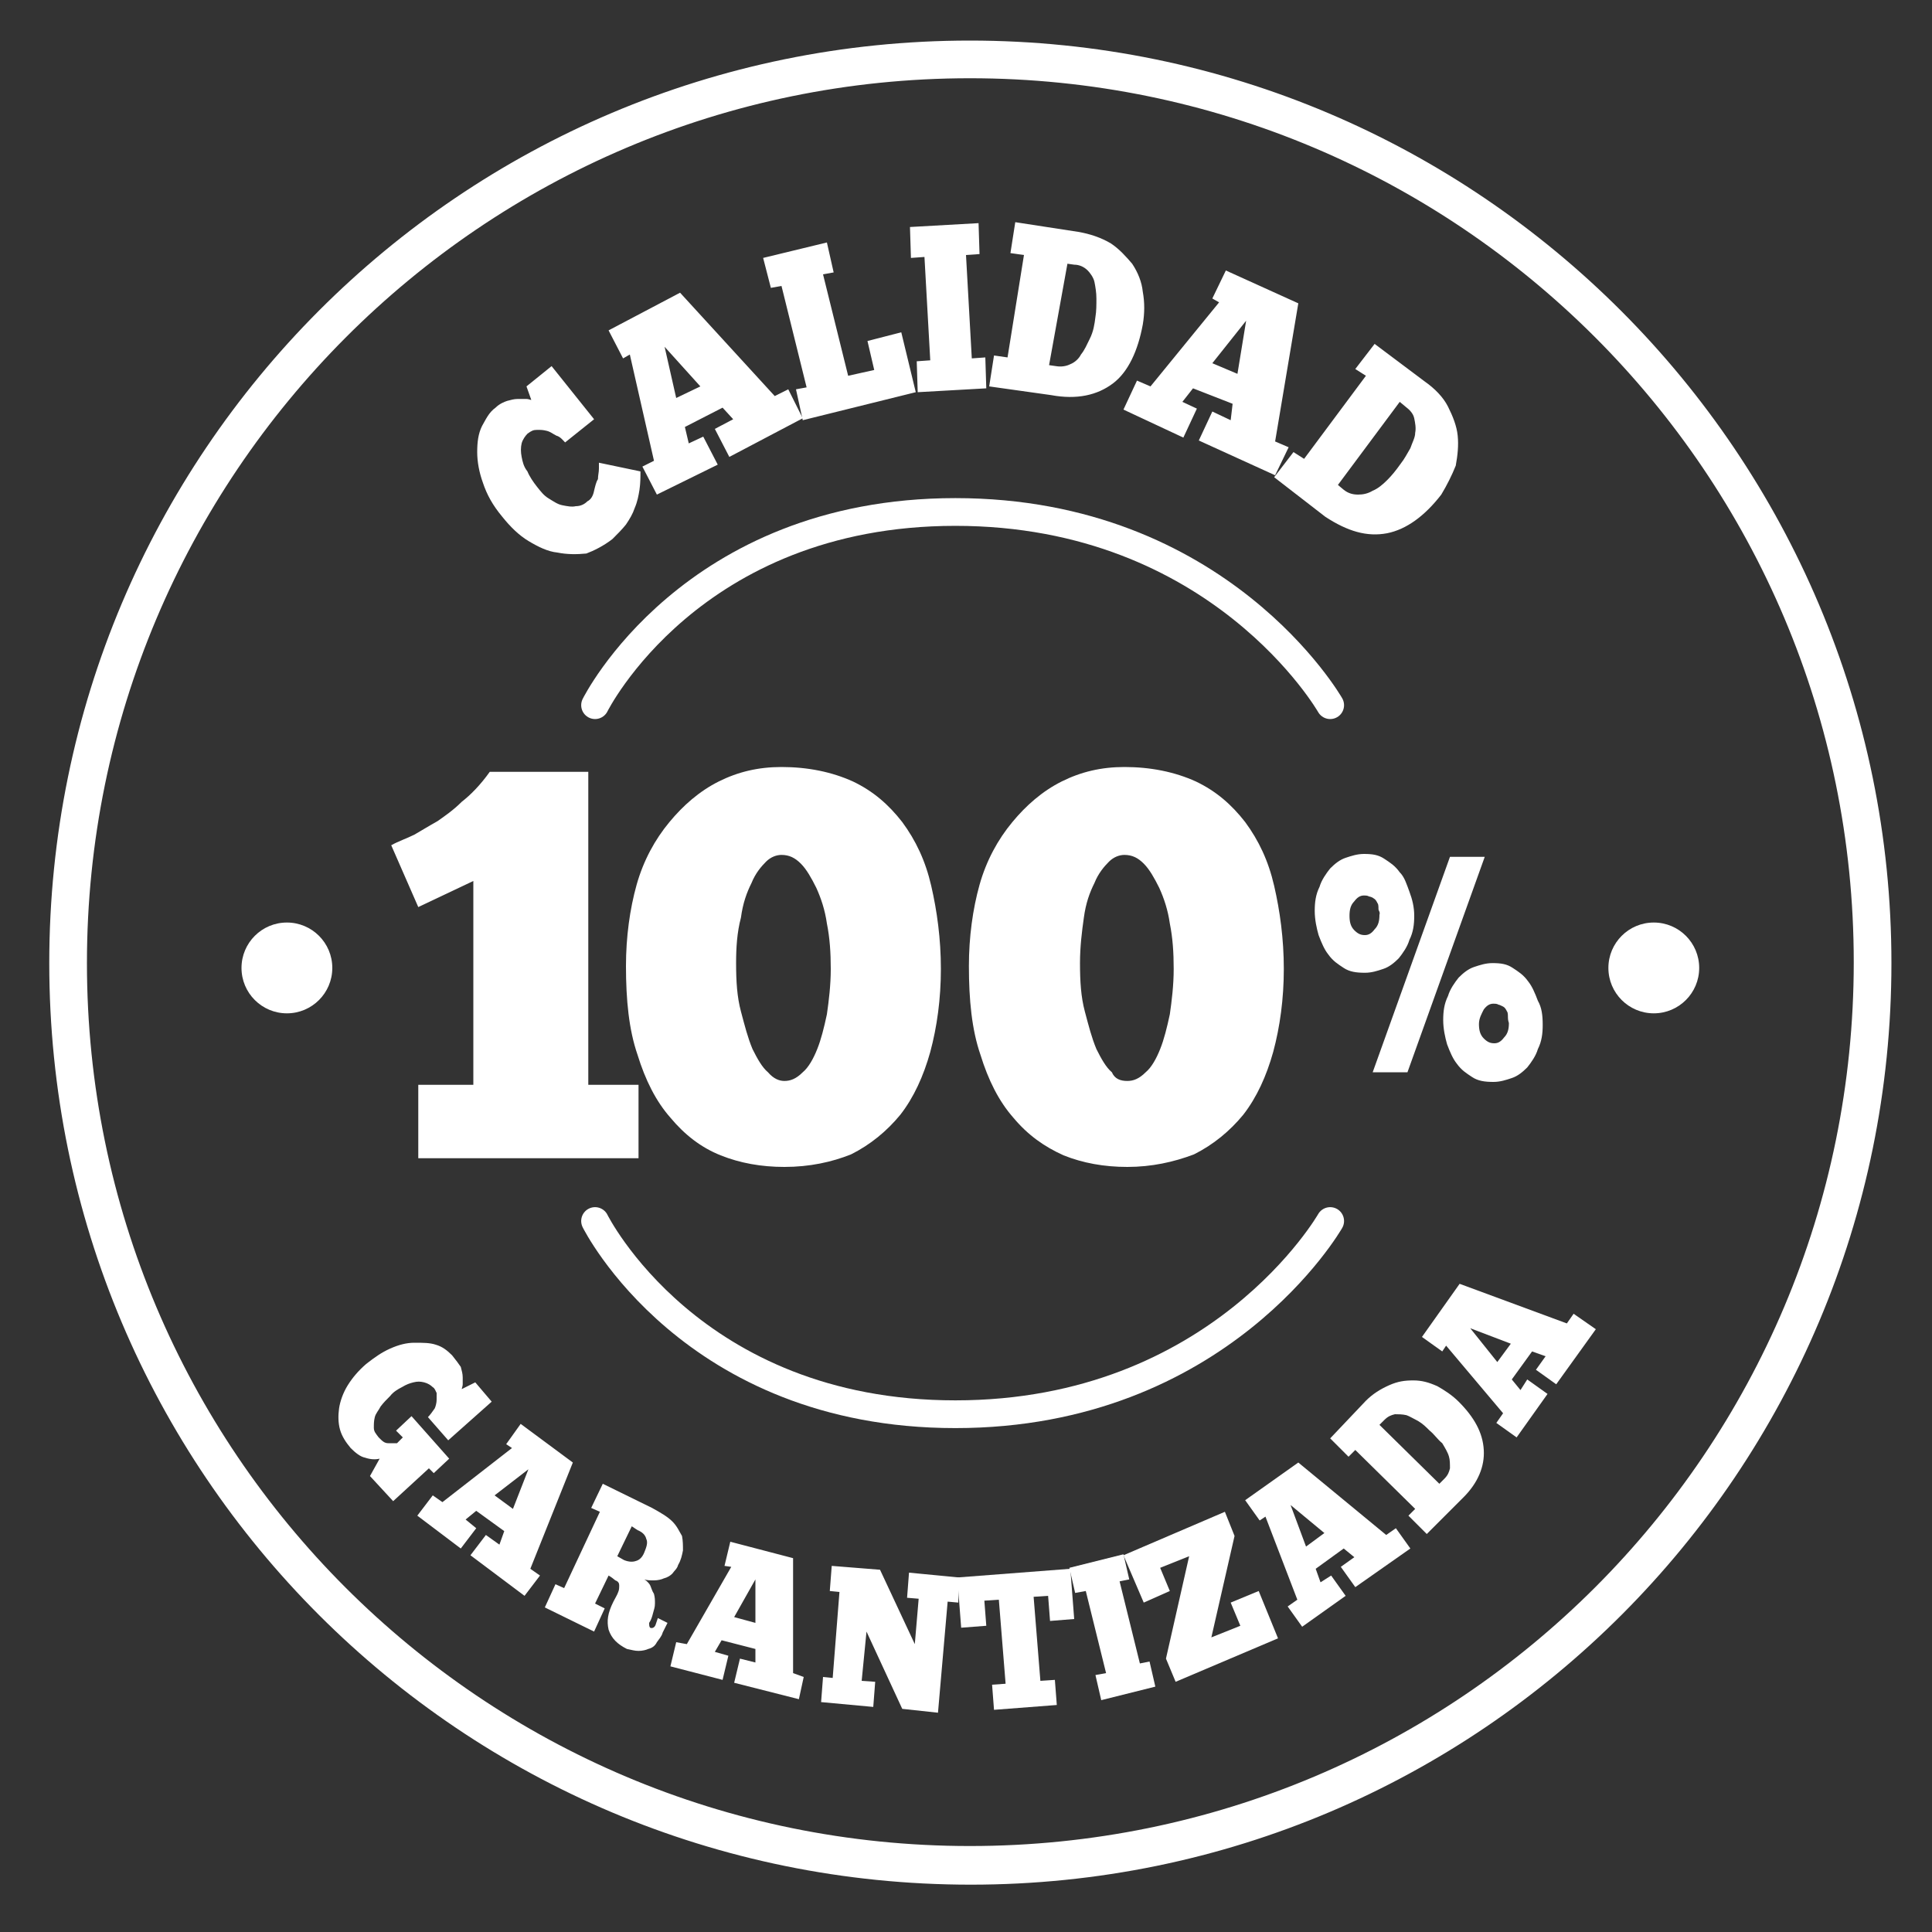 <svg xmlns="http://www.w3.org/2000/svg" viewBox="0 0 200 200"><rect x="0" y="0" width="200" height="200" fill="#333333" stroke="none"/><path fill="none" stroke="#FFF" stroke-width="2.871" stroke-linecap="round" stroke-miterlimit="10" d="M61.6 73s9.9-20 37.3-20 38.8 20 38.8 20"/><g fill="#FFF"><path d="M66.3 48.8c0 .6 0 1.2-.1 1.9-.1.6-.2 1.2-.5 1.9-.2.6-.5 1.1-.9 1.7-.4.5-.9 1-1.4 1.5-.9.7-1.9 1.2-2.7 1.5-1 .1-2 .1-3-.1-1-.1-2-.6-3-1.2s-1.9-1.5-2.7-2.5c-1-1.2-1.6-2.3-2-3.5-.4-1.1-.6-2.2-.6-3.2s.1-1.9.5-2.7c.4-.7.7-1.4 1.4-1.9.4-.4.9-.6 1.2-.7.4-.1.7-.2 1.1-.2h.9c.2 0 .4.1.5.1l-.5-1.4 2.6-2.1 4.4 5.5-3 2.4c-.2-.2-.5-.6-.9-.7-.4-.2-.6-.4-1-.5s-.6-.1-1-.1-.6.1-1 .4c-.2.2-.5.6-.6 1s-.1.9 0 1.4.2 1 .6 1.5c.2.5.6 1.1 1 1.6s.7.9 1.2 1.2.9.6 1.4.7c.5.1 1 .2 1.4.1.5 0 .9-.2 1.2-.5.4-.2.6-.6.7-1.1.1-.4.2-.9.4-1.2 0-.4.1-.7.1-1.1v-.6l4.3.9zm16.8-5.5l-7.6 4-1.5-2.9 1.9-1-1.1-1.2-3.9 2 .4 1.7 1.5-.7 1.5 2.9-6.3 3.1-1.5-2.9 1.2-.6-2.5-11-.7.4-1.5-2.9 7.4-3.9L80.2 41l1.4-.7 1.5 3zM70 41.2l2.5-1.2-3.7-4.1 1.2 5.3z"/><path d="M79 26.7l6.6-1.6.7 3.1-1.1.2 2.6 10.5 2.7-.6-.7-3 3.5-.9 1.5 6.2-11.7 2.9-.7-3.2 1.1-.2-2.6-10.5-1.1.2-.8-3.1zm15.2-3.2l7.1-.4.1 3.2-1.4.1.6 10.7 1.4-.1.1 3.2-7.1.4-.1-3.2 1.4-.1-.6-10.7-1.4.1-.1-3.2zm8.2 16.5l.5-3.2 1.4.2 1.7-10.6-1.4-.2.5-3.2 6.5 1c1.2.2 2.4.6 3.4 1.2.9.6 1.6 1.4 2.2 2.1.6.9 1 1.9 1.1 2.9.2 1.1.2 2.2 0 3.4-.5 2.7-1.5 4.9-3.1 6.1-1.6 1.2-3.7 1.7-6.4 1.2l-6.4-.9zm11-7.2c.1-.6.1-1.2.1-1.9 0-.6-.1-1.2-.2-1.7s-.5-1-.7-1.2c-.4-.4-.9-.6-1.4-.6l-.7-.1-1.9 10.5.7.1c.6.1 1.1 0 1.5-.2.5-.2.9-.6 1.1-1 .4-.5.6-1 .9-1.6.4-.8.5-1.5.6-2.3zM132 49.2l-7.9-3.6 1.4-3 1.9.9.2-1.7-4.1-1.6-1.1 1.4 1.5.7-1.4 3-6.2-2.9 1.4-3 1.4.6 7.1-8.7-.7-.4 1.4-2.9 7.5 3.4-2.4 14.3 1.4.6-1.4 2.9zm-6.5-11.6l2.6 1.1.9-5.5-3.5 4.4zm6.4 11.8l2-2.6 1.1.7 6.4-8.6-1.1-.7 2-2.6 5.2 3.9c1 .7 1.9 1.6 2.4 2.6s.9 2 1 3 0 2-.2 3.1c-.4 1-.9 2-1.5 3-1.7 2.2-3.6 3.6-5.6 4-2.1.4-4.1-.2-6.4-1.7l-5.3-4.1zM145 48c.4-.5.7-1.1 1-1.6.2-.6.5-1.1.5-1.6.1-.5 0-1-.1-1.5s-.5-.9-.9-1.2l-.6-.5-6.4 8.6.6.5c.5.4 1 .5 1.5.5s1-.1 1.5-.4c.5-.2 1-.6 1.5-1.1.5-.5.9-1 1.4-1.7z"/></g><g fill="#FFF"><path d="M39.3 151c-.4.1-.9.1-1.5-.1-.5-.1-1-.5-1.5-1-.5-.6-.9-1.2-1.1-1.9-.2-.7-.2-1.5-.1-2.2s.4-1.6.9-2.4 1.1-1.5 1.9-2.2c.9-.7 1.6-1.2 2.5-1.6.9-.4 1.7-.6 2.5-.6.9 0 1.6 0 2.2.2.7.2 1.2.6 1.7 1.1.4.5.7.9.9 1.2.1.4.2.7.2 1.1v.7c0 .2-.1.4-.1.5l1.4-.7 1.7 2-4.5 4-2.1-2.4c.2-.2.5-.6.7-.9.1-.2.2-.6.2-.9v-.7c-.1-.2-.2-.5-.4-.6-.2-.2-.5-.4-.9-.5s-.7-.1-1.1 0c-.4.1-.7.2-1.2.5-.4.2-.9.5-1.2.9-.4.4-.7.7-1 1.1-.2.4-.5.7-.6 1.1-.1.4-.1.7-.1 1.1s.2.6.5 1c.4.4.6.6 1 .6h.9l.6-.6-.7-.7 1.6-1.5 3.9 4.4-1.6 1.5-.5-.5-3.7 3.4-2.4-2.6 1-1.8zm15 14.2l-5.6-4.2 1.6-2.1 1.4 1 .5-1.4-2.9-2.1-1.1.9 1.1.9-1.6 2.1-4.5-3.4 1.6-2.1 1 .7 7.2-5.6-.6-.4 1.5-2.1 5.4 4-4.4 11 1 .7-1.6 2.1zm-3.1-10.4l1.9 1.4 1.6-4.1-3.5 2.7zm11.2-1.2l5.1 2.5c.9.5 1.6.9 2.1 1.4s.7 1 1 1.5c.1.5.1 1 .1 1.5-.1.5-.2 1-.5 1.5-.1.4-.4.6-.6.9-.2.2-.5.4-.9.5-.2.1-.6.2-1 .2s-.7 0-1-.1c.2.1.5.4.6.6s.2.6.4.9c.1.4.1.6.1 1s-.1.6-.2 1-.2.7-.4 1c0 .2 0 .4.1.5.2.1.5 0 .6-.4l.2-.6 1 .5-.5 1c-.1.4-.4.7-.6 1-.2.4-.5.6-.9.7-.2.1-.6.2-1 .2s-.7-.1-1.2-.2c-1-.5-1.6-1.1-1.9-2-.2-.9-.1-1.7.5-2.9.2-.4.4-.7.5-1 .1-.2.1-.5.1-.7s-.1-.4-.4-.5c-.1-.1-.5-.4-.7-.5l-1.4 2.9 1 .5-1.1 2.4-5.1-2.5 1.1-2.4.9.4 3.7-7.9-.9-.4 1.2-2.5zm3 4.4l-1.5 3.1.7.4c.5.2.9.2 1.2.1.4-.1.7-.4.9-.9.2-.5.4-1 .2-1.4-.1-.4-.4-.7-.9-.9l-.6-.4zm17.3 17.9l-6.7-1.7.6-2.5 1.6.4v-1.4l-3.5-.9-.7 1.2 1.4.4-.6 2.5-5.4-1.4.6-2.5 1.1.2 4.6-8-.7-.1.6-2.5 6.5 1.7v11.9l1.1.4-.5 2.3zm-6.7-8.5l2.2.6v-4.5l-2.2 3.9zm23.2-1.5l-1.1-.1-1 11.5-3.7-.4-3.7-8-.5 5.1 1.4.1-.2 2.6-5.4-.5.2-2.6 1 .1.7-8.9-1-.1.2-2.6 5 .4 3.6 7.7.4-4.7-1.2-.1.2-2.6 5.2.5-.1 2.6z"/><path d="M110.8 162.4l.4 5.2-2.5.2-.2-2.6-1.5.1.7 8.7 1.5-.1.2 2.6-6.5.5-.2-2.6 1.4-.1-.7-8.7-1.5.1.2 2.6-2.6.2-.4-5.2 11.7-.9z"/><path d="M110.7 162.3l5.6-1.4.6 2.6-1 .2 2.1 8.5 1-.2.6 2.6-5.6 1.4-.6-2.6 1.1-.2-2.1-8.5-1.1.2-.6-2.6z"/><path d="M118.4 165.9l-2.1-4.9 10.5-4.5 1 2.5-2.4 10.5 3-1.2-1-2.4 2.9-1.2 2 4.9-10.6 4.5-1-2.4 2.4-10.6-3 1.2 1 2.4-2.7 1.2zm27.6-5.6l-5.7 4-1.5-2.1 1.4-1-1.1-.9-2.9 2.1.5 1.4 1.1-.7 1.5 2.1-4.5 3.2-1.5-2.1 1-.7-3.3-8.6-.6.4-1.5-2.1 5.5-3.9 9.1 7.5 1-.7 1.5 2.1zm-10.8-.2l1.9-1.4-3.5-2.9 1.6 4.3zm12.5-1.3l-1.9-1.9.7-.7-6.2-6.1-.7.7-1.9-1.9 3.7-3.9c.7-.7 1.5-1.2 2.4-1.6s1.6-.5 2.5-.5 1.6.2 2.5.6c.7.4 1.5.9 2.2 1.6 1.6 1.6 2.5 3.2 2.6 5 .1 1.7-.6 3.4-2.1 4.9l-3.8 3.8zm.3-10.7c-.4-.4-.7-.7-1.2-1-.4-.2-.9-.5-1.2-.6-.4-.1-.9-.1-1.2-.1-.4.1-.7.2-1.1.6l-.5.5 6.2 6.1.5-.5c.4-.4.5-.7.6-1.1 0-.4 0-.9-.1-1.2-.1-.4-.4-.9-.7-1.4-.5-.4-.8-.9-1.3-1.3zm17.2-10.5l-4.1 5.7-2.1-1.5 1-1.4-1.4-.5-2.1 2.9.9 1.1.7-1.1 2.1 1.5-3.2 4.5-2.1-1.5.7-1-5.9-7-.4.6-2.1-1.5 3.9-5.5 11.1 4.1.7-1 2.3 1.6zM155 141l1.4-1.9-4.2-1.6 2.8 3.5z"/></g><path fill="none" stroke="#FFF" stroke-width="2.871" stroke-linecap="round" stroke-miterlimit="10" d="M61.6 126.4s9.9 20 37.3 20 38.8-20 38.8-20"/><circle fill="#FFF" cx="29.7" cy="100.2" r="4.7"/><circle fill="#FFF" cx="171.2" cy="100.2" r="4.7"/><path d="M40.5 87.5c.7-.4 1.6-.7 2.4-1.1.7-.4 1.5-.9 2.4-1.4.7-.5 1.6-1.1 2.5-2 .9-.7 1.9-1.7 2.9-3.1h10.2v32.4h5.2v7.6H43.3v-7.6H49V91.2l-5.7 2.7-2.8-6.4zm40.7 33.3c-2.4 0-4.6-.4-6.6-1.2s-3.7-2.1-5.2-3.9c-1.5-1.7-2.6-3.9-3.4-6.5-.9-2.6-1.2-5.7-1.2-9.2 0-3 .4-5.9 1.1-8.4s1.9-4.7 3.4-6.5c1.4-1.7 3.1-3.2 5.1-4.2s4.1-1.5 6.5-1.5c2.7 0 5.2.5 7.4 1.5 2.1 1 3.7 2.4 5.1 4.2 1.4 1.9 2.4 4 3 6.6s1 5.5 1 8.6-.4 6-1.1 8.6c-.7 2.5-1.7 4.7-3.1 6.5-1.4 1.7-3.1 3.1-5.1 4.1-2 .8-4.3 1.3-6.9 1.3zm0-8.9c.6 0 1.2-.2 1.9-.9.6-.5 1.1-1.4 1.5-2.4s.7-2.2 1-3.6c.2-1.4.4-3 .4-4.7s-.1-3.2-.4-4.7c-.2-1.4-.6-2.6-1.1-3.7-.5-1-1-1.9-1.6-2.5s-1.2-.9-2-.9c-.5 0-1.1.2-1.6.7s-1.1 1.2-1.5 2.2c-.5 1-.9 2.1-1.1 3.6-.4 1.5-.5 3.1-.5 4.7 0 1.9.1 3.5.5 5s.7 2.7 1.2 3.9c.5 1 1 1.9 1.6 2.4.6.7 1.2.9 1.7.9zm35.5 8.9c-2.4 0-4.6-.4-6.6-1.2-2-.9-3.7-2.1-5.2-3.9-1.5-1.7-2.6-3.9-3.4-6.5-.9-2.6-1.2-5.7-1.2-9.2 0-3 .4-5.9 1.1-8.4s1.9-4.7 3.4-6.5c1.4-1.7 3.1-3.2 5.1-4.2s4.1-1.5 6.5-1.5c2.7 0 5.2.5 7.4 1.5 2.1 1 3.7 2.4 5.1 4.2 1.4 1.9 2.4 4 3 6.6s1 5.5 1 8.6-.4 6-1.1 8.6c-.7 2.5-1.7 4.7-3.1 6.5-1.4 1.7-3.1 3.1-5.1 4.1-2.1.8-4.4 1.3-6.9 1.3zm0-8.9c.6 0 1.2-.2 1.9-.9.6-.5 1.1-1.4 1.5-2.4s.7-2.2 1-3.6c.2-1.4.4-3 .4-4.7s-.1-3.2-.4-4.7c-.2-1.4-.6-2.6-1.1-3.7-.5-1-1-1.9-1.6-2.5s-1.2-.9-2-.9c-.5 0-1.1.2-1.6.7s-1.1 1.2-1.5 2.2c-.5 1-.9 2.1-1.1 3.6-.2 1.4-.4 3-.4 4.7 0 1.9.1 3.5.5 5s.7 2.7 1.2 3.9c.5 1 1 1.9 1.6 2.4.3.7.9.9 1.6.9zm29.7-17.1c0 .9-.1 1.7-.5 2.5-.2.7-.7 1.4-1.1 1.9-.5.5-1 .9-1.6 1.1s-1.2.4-1.9.4c-.9 0-1.6-.1-2.2-.5-.6-.4-1.1-.7-1.6-1.4-.4-.5-.7-1.2-1-2-.2-.7-.4-1.6-.4-2.5s.1-1.7.5-2.5c.2-.7.7-1.4 1.1-1.9.5-.5 1-.9 1.6-1.1s1.2-.4 1.9-.4c.9 0 1.5.1 2.1.5s1.1.7 1.6 1.4c.5.5.7 1.2 1 2 .3.8.5 1.6.5 2.5zm-3.7-.7c0-.2 0-.5-.1-.6-.1-.2-.2-.4-.4-.5-.1-.1-.4-.2-.5-.2-.1-.1-.4-.1-.5-.1-.4 0-.7.2-1 .6-.4.4-.5.9-.5 1.5s.1 1.1.5 1.5.7.5 1.1.5c.4 0 .7-.2 1-.6.4-.4.5-.9.5-1.5.1-.3-.1-.4-.1-.6zm7.4-5.4h3.6l-8 22.3h-3.6l8-22.3zm9.6 17.4c0 .9-.1 1.7-.5 2.5-.2.7-.7 1.4-1.1 1.9-.5.5-1 .9-1.6 1.1s-1.2.4-1.9.4c-.9 0-1.6-.1-2.2-.5-.6-.4-1.1-.7-1.6-1.4-.4-.5-.7-1.2-1-2-.2-.7-.4-1.6-.4-2.5s.1-1.7.5-2.5c.2-.7.7-1.4 1.1-1.9.5-.5 1-.9 1.6-1.1s1.2-.4 1.9-.4c.9 0 1.5.1 2.1.5s1.1.7 1.6 1.4c.4.5.7 1.2 1 2 .4.7.5 1.5.5 2.5zm-3.6-.8c0-.2 0-.5-.1-.6-.1-.2-.2-.4-.4-.5s-.4-.2-.5-.2c-.1-.1-.4-.1-.5-.1-.4 0-.7.2-1 .6-.2.4-.5.9-.5 1.5s.1 1.1.5 1.5.7.5 1.1.5c.4 0 .7-.2 1-.6.4-.4.5-.9.5-1.5-.1-.3-.1-.5-.1-.6z" fill="#FFF"/><path fill="#FFF" d="M100.4 4.2C47.8 4.2 5.1 46.9 5.1 99.7s42.7 95.4 95.4 95.4 95.3-42.8 95.3-95.4-42.7-95.5-95.4-95.5zm0 186.9C49.9 191.1 9 150.2 9 99.7S49.9 8.1 100.4 8.1s91.5 40.9 91.5 91.5-40.9 91.5-91.5 91.5z"/></svg>